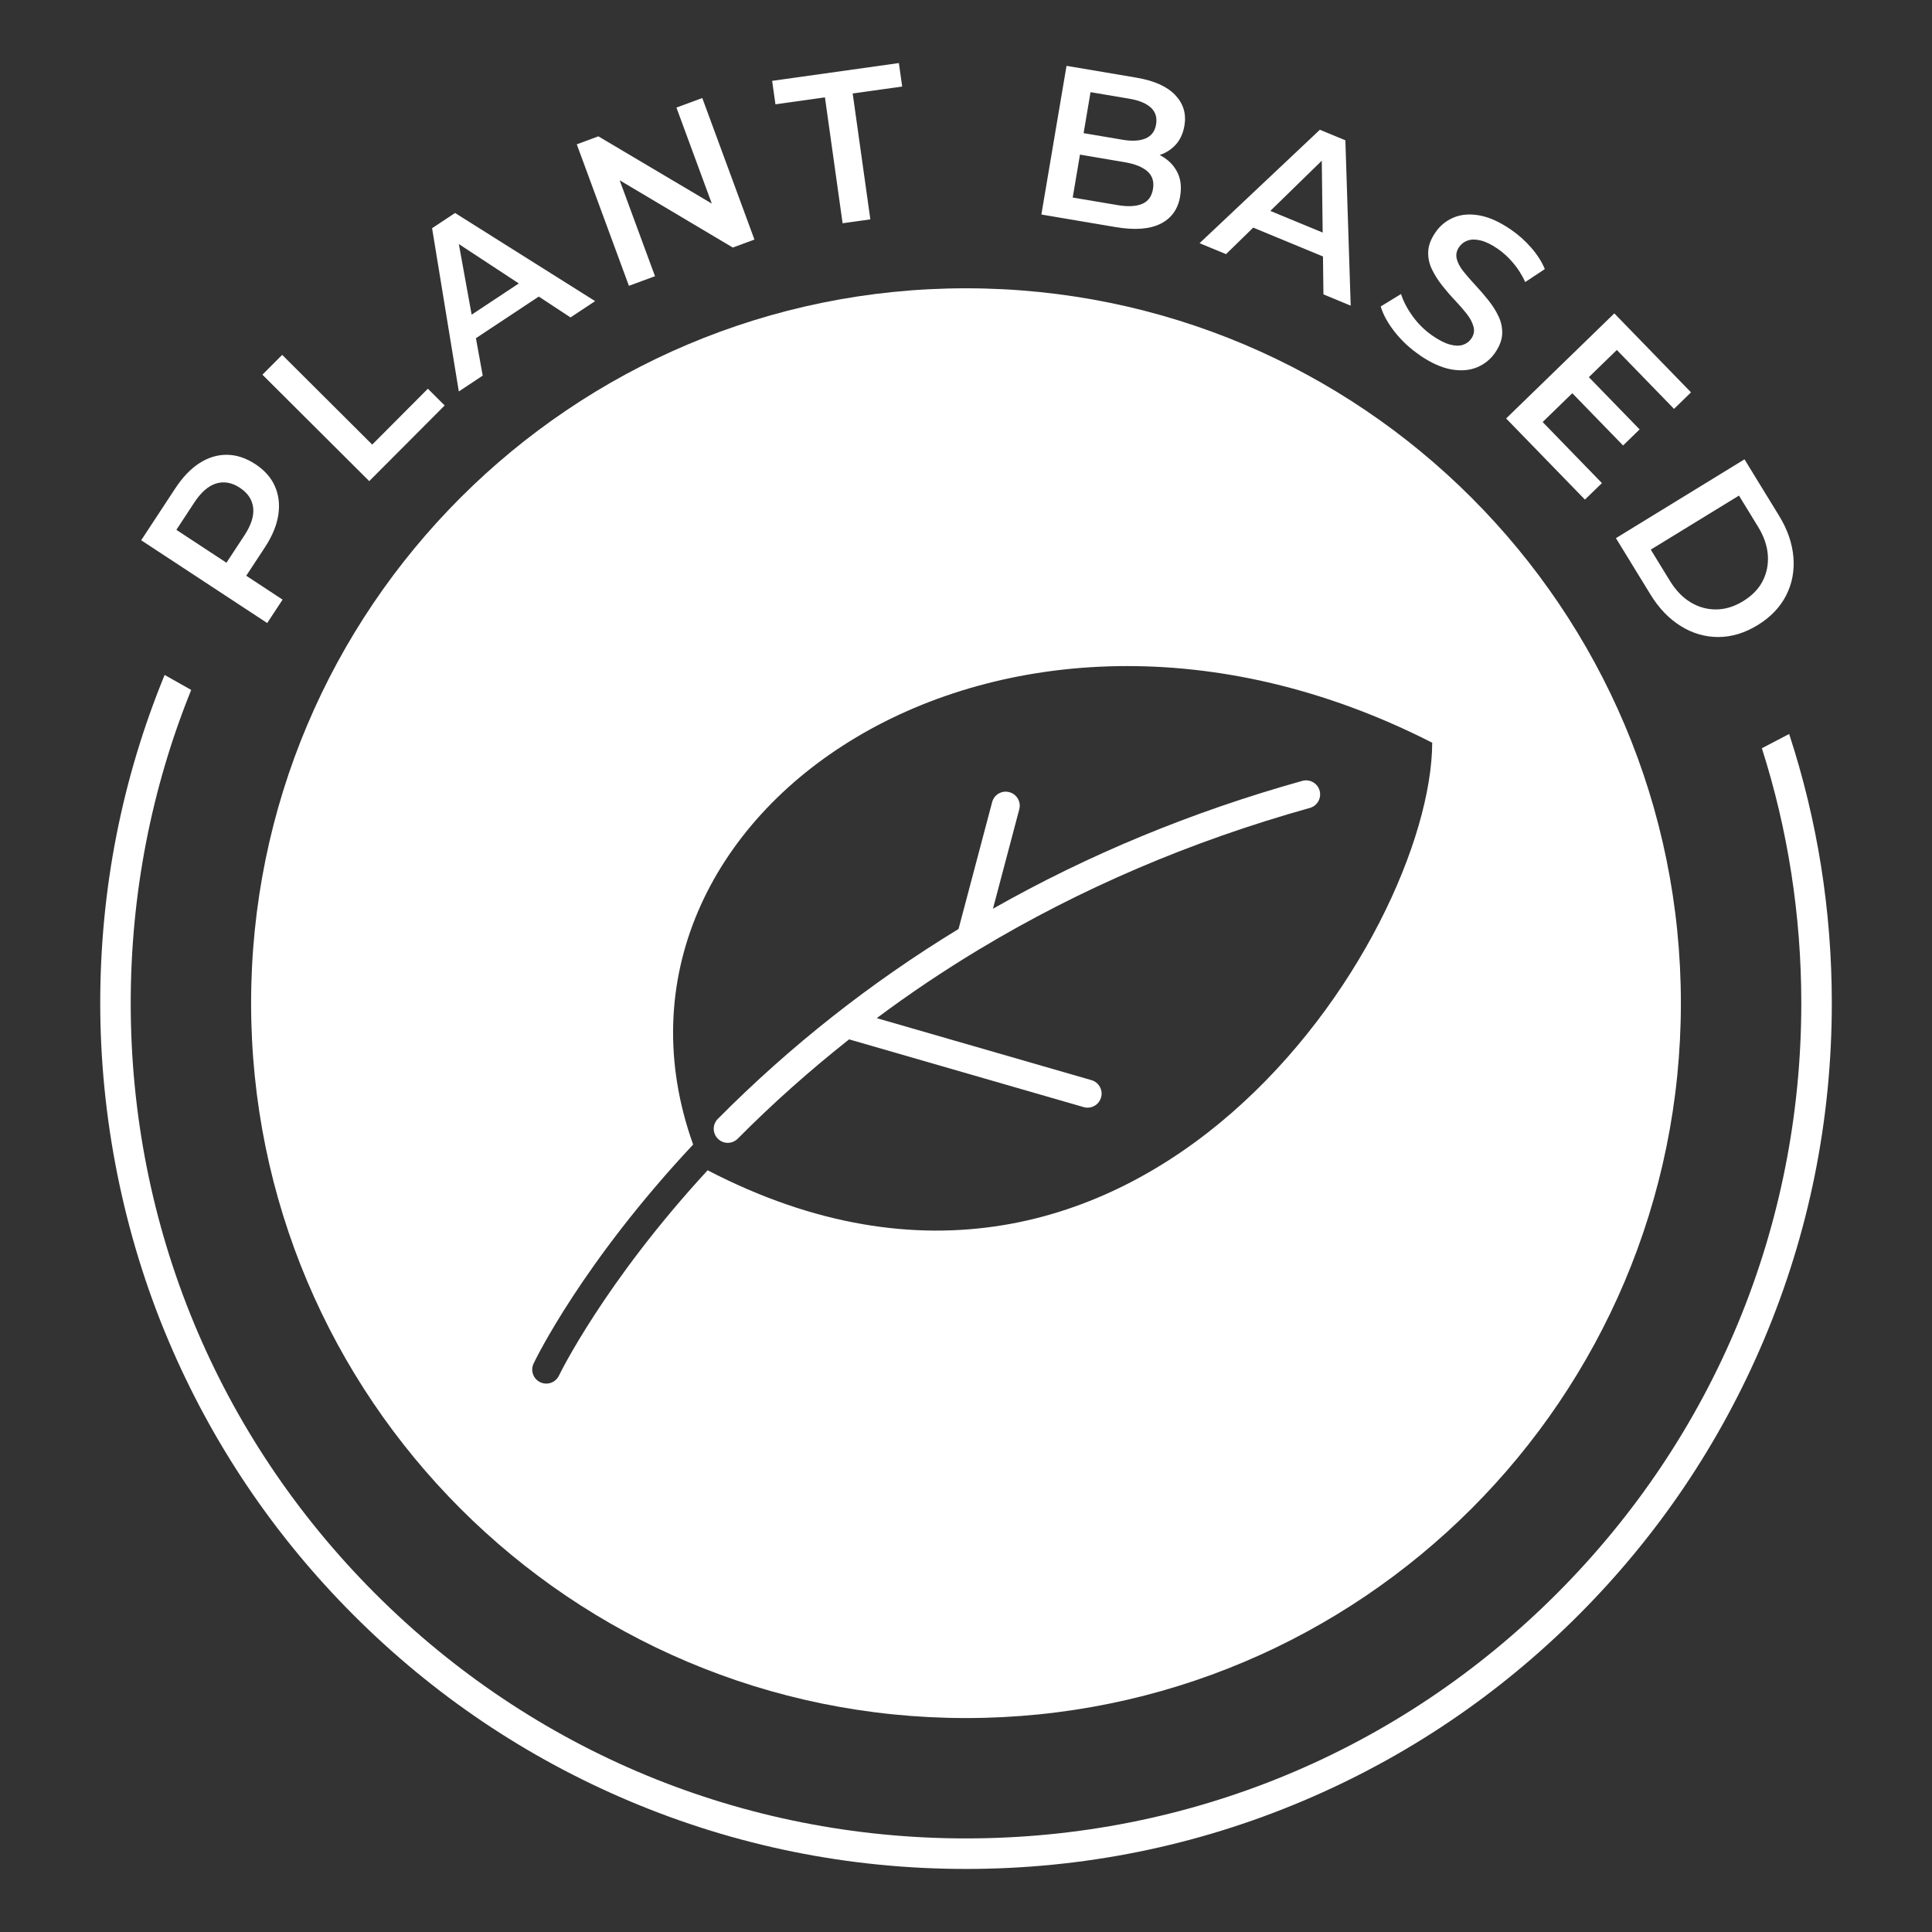 <svg width="100" height="100" viewBox="0 0 100 100" fill="none" xmlns="http://www.w3.org/2000/svg"><rect x="0" y="0" width="100" height="100" fill="#333333" stroke="none"/><path d="M51.395 47.036c4.928-2.798 10.273-5.013 16.012-6.618.386-.107.788.118.896.504.108.388-.118.788-.504.896-6.185 1.729-11.899 4.181-17.115 7.32-.017.013-.036.021-.055.033-1.811 1.093-3.562 2.269-5.249 3.528l11.114 3.209c.385.111.608.514.496.9-.091.318-.383.525-.698.525-.066 0-.135-.01-.201-.029l-12.127-3.502s-.008-.005-.013-.006c-2.015 1.594-3.943 3.304-5.766 5.142-.142.143-.33.215-.516.215s-.369-.07-.511-.211c-.285-.284-.288-.744-.004-1.028 3.756-3.786 7.921-7.063 12.46-9.83l1.739-6.566c.102-.389.502-.622.888-.516.387.102.62.5.516.889l-1.362 5.144Z" fill="#fff"/><path d="M49.999 14.922c-20.434 0-37.002 16.566-37.002 37.002 0 20.436 16.567 37.002 37.002 37.002 20.435 0 37.003-16.566 37.003-37.002 0-20.436-16.567-37.002-37.003-37.002Zm-13.372 45.651c-5.362 5.816-7.673 10.579-7.696 10.629-.125.261-.385.413-.656.413-.106 0-.212-.023-.313-.071-.362-.172-.516-.606-.343-.969.1-.211 2.517-5.203 8.258-11.334-6.124-17.077 15.896-32.203 38.254-20.798-.041 10.004-15.159 33.73-37.505 22.13Z" fill="#fff"/><path d="m92.605 37.991-1.411.738c1.344 4.209 2.041 8.648 2.041 13.194 0 11.548-4.498 22.405-12.664 30.571-8.166 8.166-19.022 12.662-30.571 12.662-11.549 0-22.404-4.497-30.57-12.662C11.264 74.328 6.766 63.471 6.766 51.923c0-5.647 1.076-11.129 3.13-16.212l-1.375-.776c-2.212 5.392-3.333 11.105-3.333 16.988 0 5.883 1.185 11.919 3.522 17.444 2.256 5.335 5.488 10.128 9.604 14.243 4.115 4.115 8.907 7.346 14.243 9.604 5.526 2.337 11.394 3.522 17.443 3.522 6.049 0 11.919-1.185 17.444-3.522 5.337-2.257 10.128-5.488 14.244-9.604 4.115-4.115 7.347-8.908 9.604-14.243 2.337-5.526 3.522-11.394 3.522-17.444 0-4.783-.741-9.454-2.208-13.932ZM13.832 32.249l-6.524-4.286 1.764-2.685c.38-.578.797-1.013 1.251-1.306.455-.292.93-.437 1.425-.432.495.005.984.166 1.469.485.479.314.817.697 1.014 1.147.197.45.256.945.174 1.482-.082.538-.313 1.095-.692 1.674l-1.317 2.003-.211-.899 2.442 1.604-.797 1.212Zm-1.515-2.73-.946.14 1.28-1.948c.351-.534.502-1.011.453-1.431-.049-.42-.279-.764-.69-1.034-.41-.27-.817-.343-1.221-.223-.404.122-.782.449-1.133.983L8.78 27.955l-.248-.923 3.784 2.486v.001ZM19.113 24.904l-5.53-5.51 1.023-1.026 4.66 4.644 2.881-2.892.869.866-3.905 3.918h.002ZM23.748 20.26l-1.383-8.448 1.19-.788 7.249 4.562-1.273.844-6.397-4.203.484-.32 1.367 7.535-1.237.819Zm.35-2.399-.294-1.17 3.505-2.322.953.733-4.165 2.759ZM32.553 14.795l-2.699-7.325 1.119-.413 6.676 3.958-.555.204-2.082-5.651 1.339-.493 2.699 7.325-1.119.413-6.665-3.962.555-.205 2.082 5.651-1.35.497v.001ZM43.613 11.556l-.914-6.516-2.562.36-.171-1.215 6.56-.921.171 1.215-2.562.36.914 6.516-1.435.201h-.001ZM53.901 11.104l1.302-7.696 3.617.611c.916.155 1.586.455 2.008.899.422.444.582.971.479 1.58-.07.41-.224.745-.463 1.002-.239.258-.532.438-.877.541-.345.103-.705.124-1.079.061l.265-.362c.432.073.807.218 1.125.433.318.215.55.491.698.824.147.335.183.724.107 1.172-.112.659-.45 1.131-1.013 1.413-.564.282-1.341.339-2.331.171l-3.837-.649v-.001Zm1.62-.88 2.32.392c.528.089.949.07 1.265-.058.315-.128.507-.385.572-.774.065-.381-.031-.686-.286-.913-.255-.227-.647-.386-1.174-.475l-2.429-.412.188-1.111 2.133.361c.491.083.887.059 1.189-.071.301-.13.481-.371.54-.723.06-.359-.03-.65-.271-.871-.242-.221-.608-.374-1.099-.457l-2.023-.342-.922 5.453h-.002ZM62.089 12.588l6.228-5.872 1.319.545.276 8.56-1.411-.584-.095-7.653.535.221-5.481 5.349-1.371-.567Zm2.184-1.052.805-.898 3.885 1.606-.073 1.201-4.617-1.909v-.001ZM73.475 18.375c-.503-.345-.932-.746-1.291-1.203-.357-.457-.597-.894-.717-1.31l1.05-.645c.119.379.321.766.61 1.162.288.396.63.73 1.029 1.004.337.231.635.381.894.451.259.07.48.075.665.017.184-.059.331-.167.44-.327.135-.196.172-.402.113-.619-.059-.216-.176-.437-.351-.661-.176-.224-.38-.458-.613-.704-.233-.245-.456-.504-.67-.777-.214-.273-.39-.554-.526-.841-.136-.287-.199-.588-.184-.904.013-.315.138-.645.373-.988.239-.349.552-.605.94-.769.386-.164.831-.201 1.334-.112.503.088 1.049.335 1.638.738.386.265.735.577 1.048.936.313.359.547.727.703 1.105l-1.014.67c-.171-.369-.38-.7-.63-.994-.25-.294-.516-.537-.798-.729-.325-.223-.62-.366-.882-.429-.264-.064-.487-.061-.673.005-.185.066-.333.179-.442.339-.135.196-.173.402-.118.616.055.214.172.432.35.652.177.221.383.457.617.708.233.25.457.51.67.777.213.267.388.545.525.833.136.288.199.587.188.9-.011.312-.132.636-.363.975-.236.343-.546.597-.934.759-.387.162-.833.2-1.339.11-.507-.09-1.053-.337-1.643-.741v-.002ZM79.848 21.845l3.068 3.16-.88.854-4.079-4.199 5.6-5.439 3.97 4.088-.88.854-2.96-3.048-3.84 3.729v.001Zm2.314-2.403 2.704 2.784-.856.832-2.704-2.784.856-.832ZM83.64 27.854l6.655-4.079 1.789 2.919c.436.71.682 1.423.742 2.141.06.717-.067 1.381-.381 1.993-.314.611-.804 1.12-1.47 1.528-.665.408-1.342.614-2.029.616-.687.002-1.337-.185-1.948-.566-.611-.379-1.135-.924-1.57-1.634l-1.789-2.919.001.001Zm1.804.595.984 1.606c.307.5.667.875 1.081 1.123.414.248.854.371 1.324.366.468-.004.931-.146 1.387-.425.469-.288.809-.638 1.018-1.049.209-.411.298-.858.265-1.339-.034-.481-.203-.972-.51-1.473l-.984-1.606-4.564 2.796v.001Z" fill="#fff"/></svg>